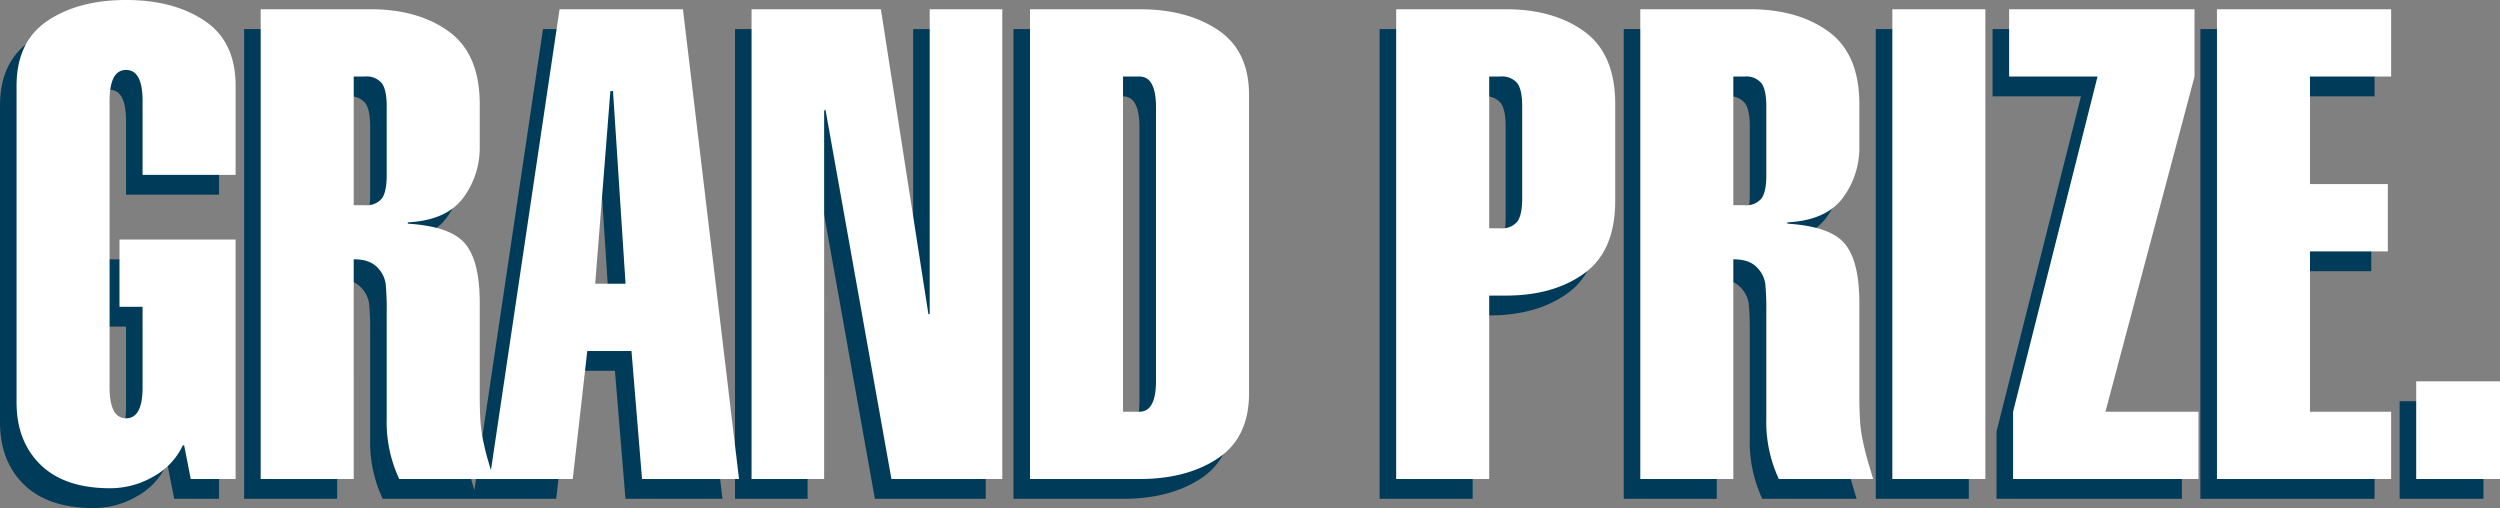 <svg xmlns="http://www.w3.org/2000/svg" width="568.365" height="115.507" viewBox="0 0 568.365 115.507">
  <rect x="0" y="0" width="568.365" height="115.507" fill="#808080" stroke="none"/>
  <g id="Grand_Prize" data-name="Grand Prize" transform="translate(-2.95 -0.1)">
    <path id="Path_511" data-name="Path 511" d="M-243.45,0l-1.5-7.65h-.3A15.722,15.722,0,0,1-252-.525,19.553,19.553,0,0,1-261.75,2.1q-10.35,0-15.825-5.325T-283.05-17.4v-72q0-10.05,7.05-14.775t17.85-4.725q10.8,0,17.85,4.725t7.05,14.775v20.25H-254.4v-16.8q0-7.05-3.75-7.05t-3.75,7.05v65.1q0,7.05,3.75,7.05t3.75-7.05v-18.3h-5.25v-15.3h26.4V0Zm37.05,0h-21.15V-106.8h24.9q10.95,0,17.925,5.1t6.975,16.5v9.45a19.121,19.121,0,0,1-3.825,11.925Q-185.4-58.8-194.1-58.35v.3q9.75.6,13.05,4.575t3.3,13.425V-18.9q0,3,.15,5.475A30.749,30.749,0,0,0-177-8.85q.45,2.1.75,3.225t.9,3.15q.6,2.025.75,2.475h-21.45a30.594,30.594,0,0,1-2.85-13.8V-38.1a62.046,62.046,0,0,0-.225-6.225,6.568,6.568,0,0,0-1.95-3.825q-1.725-1.8-5.325-1.8Zm0-91.5v29.25h2.55a4.48,4.48,0,0,0,3.825-1.5q1.125-1.5,1.125-5.25V-84.75q0-3.75-1.125-5.25a4.48,4.48,0,0,0-3.825-1.5Zm54.9,47.1h6.9l-2.85-43.8h-.6ZM-175.5,0l15.9-106.8h28.05L-118.8,0h-22.05l-2.4-29.1H-153.3L-156.6,0Zm76.05,0h-16.5V-106.8h29.4l10.8,69.3h.3v-69.3h16.5V0h-25.2l-15-84-.3.3Zm46.8,0V-106.8h24.9q10.8,0,17.85,4.725T-2.85-87.3v67.8q0,10.05-7.05,14.775T-27.75,0ZM-31.5-91.5v76.2h3.75q3.75,0,3.75-7.05v-62.1q0-7.05-3.75-7.05Zm83.25,0V-57H54.3a4.48,4.48,0,0,0,3.825-1.5Q59.25-60,59.25-63.75v-21q0-3.75-1.125-5.25A4.48,4.48,0,0,0,54.3-91.5Zm0,91.5H30.6V-106.8H55.5q10.95,0,17.925,5.1T80.4-85.2v21.9q0,11.4-6.975,16.5T55.5-41.7H51.75Zm55.5,0H86.1V-106.8H111q10.95,0,17.925,5.1T135.9-85.2v9.45a19.121,19.121,0,0,1-3.825,11.925Q128.25-58.8,119.55-58.35v.3q9.75.6,13.05,4.575t3.3,13.425V-18.9q0,3,.15,5.475a30.749,30.749,0,0,0,.6,4.575q.45,2.1.75,3.225t.9,3.15q.6,2.025.75,2.475H117.6a30.594,30.594,0,0,1-2.85-13.8V-38.1a62.049,62.049,0,0,0-.225-6.225,6.568,6.568,0,0,0-1.95-3.825q-1.725-1.8-5.325-1.8Zm0-91.5v29.25h2.55a4.48,4.48,0,0,0,3.825-1.5q1.125-1.5,1.125-5.25V-84.75q0-3.75-1.125-5.25a4.48,4.48,0,0,0-3.825-1.5ZM164.55,0H143.4V-106.8h21.15ZM213-15.3V0H170.85V-15.3l19.2-76.2h-20.1v-15.3H212.1v15.3L191.85-15.3ZM256.8,0H217.2V-106.8h39.6v15.3H238.35v24.45h17.7v15.3h-17.7V-15.3H256.8Zm24.75,0H262.5V-22.2h19.05Z" transform="translate(286 113.507)" fill="#003c59"/>
    <path id="Path_510" data-name="Path 510" d="M-243.45,0l-1.5-7.65h-.3A15.722,15.722,0,0,1-252-.525,19.553,19.553,0,0,1-261.75,2.1q-10.35,0-15.825-5.325T-283.05-17.4v-72q0-10.05,7.05-14.775t17.85-4.725q10.8,0,17.85,4.725t7.05,14.775v20.25H-254.4v-16.8q0-7.05-3.75-7.05t-3.75,7.05v65.1q0,7.05,3.75,7.05t3.75-7.05v-18.3h-5.25v-15.3h26.4V0Zm37.05,0h-21.15V-106.8h24.9q10.95,0,17.925,5.1t6.975,16.5v9.45a19.121,19.121,0,0,1-3.825,11.925Q-185.4-58.8-194.1-58.35v.3q9.75.6,13.05,4.575t3.3,13.425V-18.9q0,3,.15,5.475A30.749,30.749,0,0,0-177-8.85q.45,2.1.75,3.225t.9,3.15q.6,2.025.75,2.475h-21.45a30.594,30.594,0,0,1-2.85-13.8V-38.1a62.046,62.046,0,0,0-.225-6.225,6.568,6.568,0,0,0-1.95-3.825q-1.725-1.8-5.325-1.8Zm0-91.5v29.25h2.55a4.48,4.48,0,0,0,3.825-1.5q1.125-1.5,1.125-5.25V-84.75q0-3.75-1.125-5.25a4.48,4.48,0,0,0-3.825-1.5Zm54.9,47.1h6.9l-2.85-43.8h-.6ZM-175.5,0l15.9-106.8h28.05L-118.8,0h-22.05l-2.4-29.1H-153.3L-156.6,0Zm76.05,0h-16.5V-106.8h29.4l10.8,69.3h.3v-69.3h16.5V0h-25.2l-15-84-.3.3Zm46.8,0V-106.8h24.9q10.8,0,17.85,4.725T-2.85-87.3v67.8q0,10.05-7.05,14.775T-27.75,0ZM-31.5-91.5v76.2h3.75q3.75,0,3.75-7.05v-62.1q0-7.05-3.75-7.05Zm83.25,0V-57H54.3a4.48,4.48,0,0,0,3.825-1.5Q59.25-60,59.25-63.75v-21q0-3.75-1.125-5.25A4.48,4.48,0,0,0,54.3-91.5Zm0,91.5H30.6V-106.8H55.5q10.95,0,17.925,5.1T80.4-85.2v21.9q0,11.4-6.975,16.5T55.5-41.7H51.75Zm55.5,0H86.1V-106.8H111q10.95,0,17.925,5.1T135.9-85.2v9.45a19.121,19.121,0,0,1-3.825,11.925Q128.25-58.8,119.55-58.35v.3q9.75.6,13.05,4.575t3.3,13.425V-18.9q0,3,.15,5.475a30.749,30.749,0,0,0,.6,4.575q.45,2.1.75,3.225t.9,3.15q.6,2.025.75,2.475H117.6a30.594,30.594,0,0,1-2.85-13.8V-38.1a62.049,62.049,0,0,0-.225-6.225,6.568,6.568,0,0,0-1.95-3.825q-1.725-1.8-5.325-1.8Zm0-91.5v29.25h2.55a4.48,4.48,0,0,0,3.825-1.5q1.125-1.5,1.125-5.25V-84.75q0-3.75-1.125-5.25a4.48,4.48,0,0,0-3.825-1.5ZM164.55,0H143.4V-106.8h21.15ZM213-15.3V0H170.85V-15.3l19.2-76.2h-20.1v-15.3H212.1v15.3L191.85-15.3ZM256.8,0H217.2V-106.8h39.6v15.3H238.35v24.45h17.7v15.3h-17.7V-15.3H256.8Zm24.75,0H262.5V-22.2h19.05Z" transform="translate(289.765 109)" fill="#fff"/>
  </g>
</svg>
